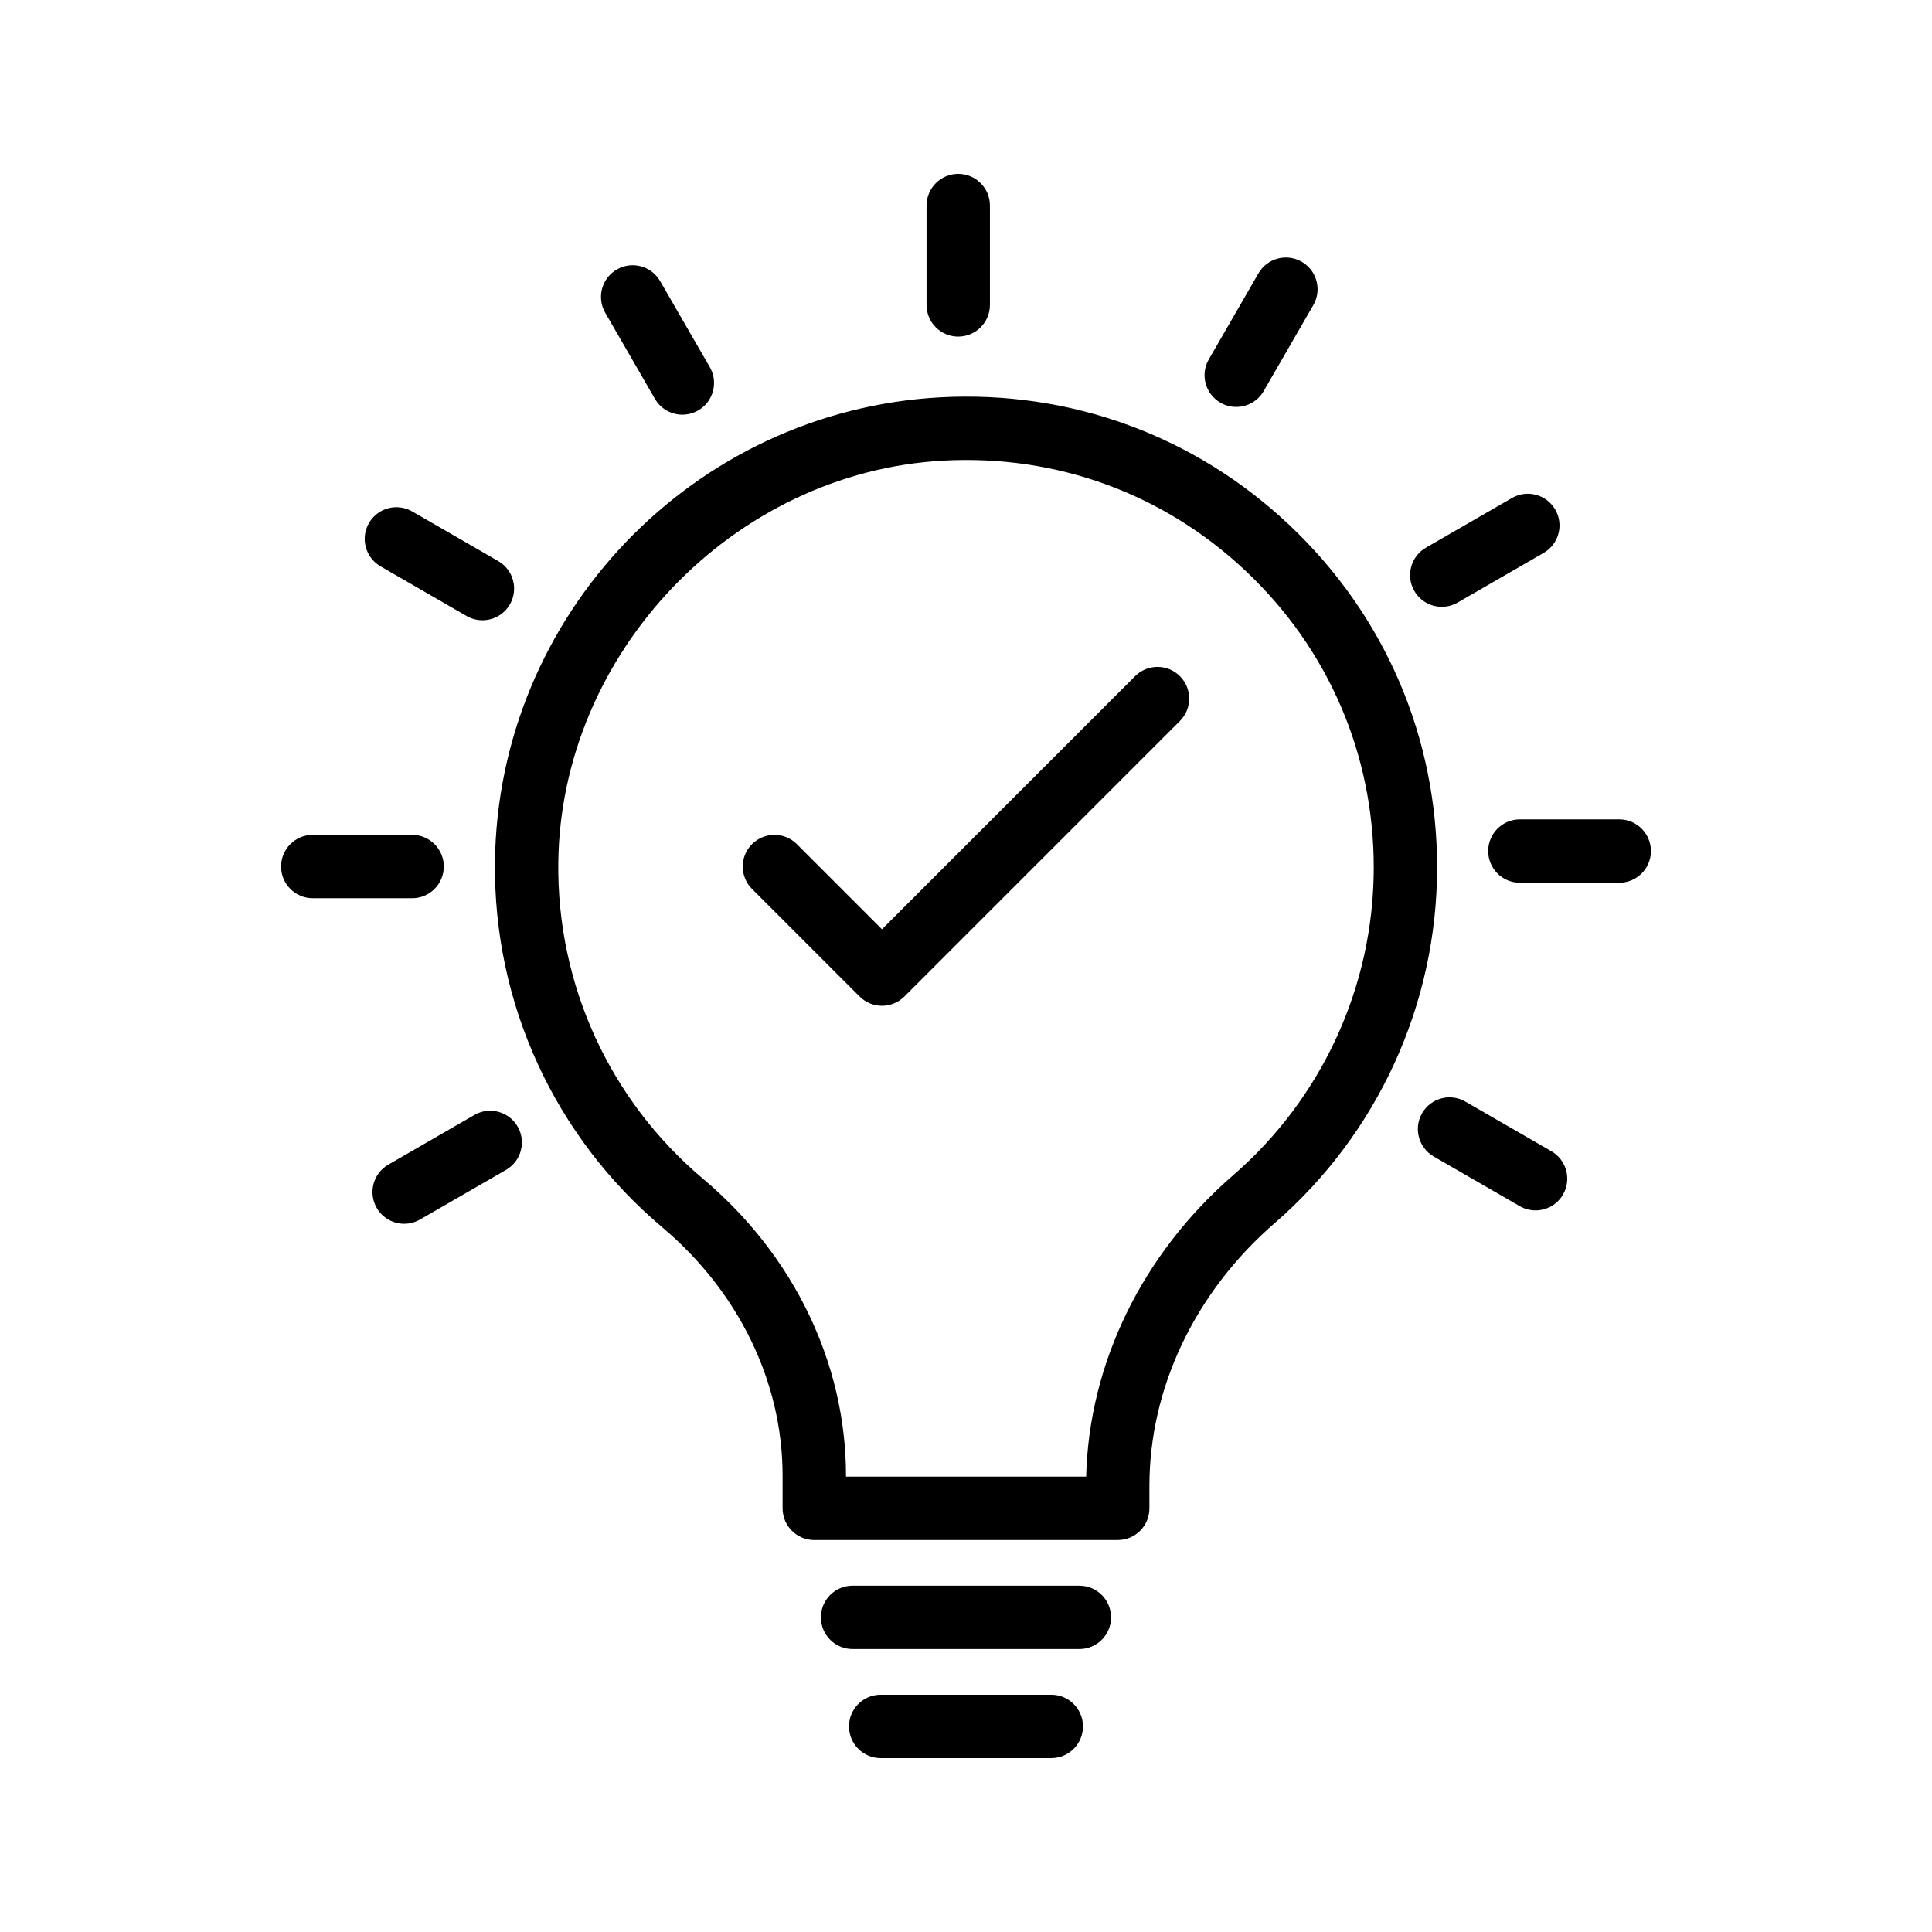 <?xml version="1.0" encoding="UTF-8"?>
<!-- Uploaded to: SVG Find, www.svgfind.com, Generator: SVG Find Mixer Tools -->
<svg fill="#000000" width="800px" height="800px" version="1.1" viewBox="144 144 512 512" xmlns="http://www.w3.org/2000/svg">
 <g>
  <path d="m319.54 469.28c20.246 17.055 31.855 41.023 31.855 65.766v8.68c0 4.637 3.758 8.398 8.398 8.398h80.414c4.637 0 8.398-3.758 8.398-8.398v-5.926c0-25.98 12.09-51.363 33.176-69.645 27.367-23.727 43.066-58.09 43.066-94.273 0-34.621-13.859-66.805-39.016-90.617-25.152-23.805-58.121-35.863-92.777-33.961-65.418 3.598-117.2 57.723-117.89 123.23-0.398 37.398 15.781 72.656 44.379 96.746zm74.43-203.21c30.133-1.629 58.551 8.785 80.316 29.391 21.773 20.609 33.77 48.457 33.77 78.422 0 31.312-13.586 61.047-37.273 81.582-24.105 20.898-38.203 49.879-38.941 79.859h-63.648v-0.281c0-29.699-13.789-58.352-37.832-78.605-24.75-20.848-38.75-51.363-38.41-83.723 0.586-55.746 46.355-103.59 102.02-106.64z"/>
  <path d="m438.44 572.62c0-4.637-3.758-8.398-8.398-8.398h-60.098c-4.637 0-8.398 3.758-8.398 8.398 0 4.637 3.758 8.398 8.398 8.398h60.098c4.641 0 8.398-3.762 8.398-8.398z"/>
  <path d="m422.6 593.12h-45.207c-4.637 0-8.398 3.758-8.398 8.398 0 4.637 3.758 8.398 8.398 8.398h45.207c4.637 0 8.398-3.758 8.398-8.398-0.004-4.637-3.762-8.398-8.398-8.398z"/>
  <path d="m406.34 224.8v-26.324c0-4.637-3.758-8.398-8.398-8.398-4.637 0-8.398 3.758-8.398 8.398v26.328c0 4.637 3.758 8.398 8.398 8.398 4.637-0.004 8.398-3.766 8.398-8.402z"/>
  <path d="m324.84 253.89c1.422 0 2.871-0.359 4.191-1.125 4.019-2.32 5.391-7.457 3.074-11.473l-13.164-22.801c-2.328-4.016-7.461-5.402-11.473-3.074-4.019 2.32-5.391 7.457-3.074 11.473l13.164 22.801c1.559 2.695 4.379 4.199 7.281 4.199z"/>
  <path d="m276.05 292.7-22.801-13.16c-4.027-2.324-9.148-0.941-11.473 3.074-2.316 4.019-0.938 9.152 3.074 11.473l22.801 13.16c1.324 0.762 2.766 1.125 4.191 1.125 2.902 0 5.723-1.504 7.281-4.199 2.316-4.016 0.938-9.148-3.074-11.473z"/>
  <path d="m218.49 373.64c0 4.637 3.758 8.398 8.398 8.398h26.328c4.637 0 8.398-3.758 8.398-8.398 0-4.637-3.758-8.398-8.398-8.398h-26.328c-4.637 0-8.398 3.762-8.398 8.398z"/>
  <path d="m269.71 439.48-22.801 13.16c-4.016 2.32-5.391 7.453-3.074 11.473 1.559 2.695 4.379 4.199 7.281 4.199 1.422 0 2.867-0.359 4.191-1.125l22.801-13.16c4.016-2.32 5.391-7.453 3.074-11.473-2.332-4.016-7.453-5.402-11.473-3.074z"/>
  <path d="m520.87 439.01c-2.316 4.019-0.938 9.152 3.074 11.473l22.801 13.16c1.324 0.762 2.766 1.125 4.191 1.125 2.902 0 5.723-1.504 7.281-4.199 2.316-4.019 0.938-9.152-3.074-11.473l-22.801-13.16c-4.035-2.332-9.148-0.949-11.473 3.074z"/>
  <path d="m581.51 369.54c0-4.637-3.758-8.398-8.398-8.398h-26.328c-4.637 0-8.398 3.758-8.398 8.398 0 4.637 3.758 8.398 8.398 8.398h26.328c4.641 0 8.398-3.762 8.398-8.398z"/>
  <path d="m556.16 279.05c-2.328-4.019-7.449-5.394-11.473-3.074l-22.801 13.16c-4.016 2.32-5.391 7.453-3.074 11.473 1.559 2.695 4.379 4.199 7.281 4.199 1.422 0 2.867-0.359 4.191-1.125l22.801-13.16c4.016-2.32 5.394-7.453 3.074-11.473z"/>
  <path d="m471.61 251.84c2.902 0 5.723-1.504 7.281-4.199l13.16-22.801c2.316-4.019 0.938-9.152-3.074-11.473-4.031-2.32-9.152-0.941-11.473 3.074l-13.16 22.801c-2.316 4.019-0.938 9.152 3.074 11.473 1.328 0.766 2.769 1.125 4.191 1.125z"/>
  <path d="m371.8 408.08c1.641 1.641 3.789 2.461 5.938 2.461 2.148 0 4.297-0.82 5.938-2.461l73.012-73.012c3.281-3.281 3.281-8.594 0-11.875s-8.594-3.281-11.875 0l-67.078 67.078-22.566-22.566c-3.281-3.281-8.594-3.281-11.875 0s-3.281 8.594 0 11.875z"/>
 </g>
</svg>
